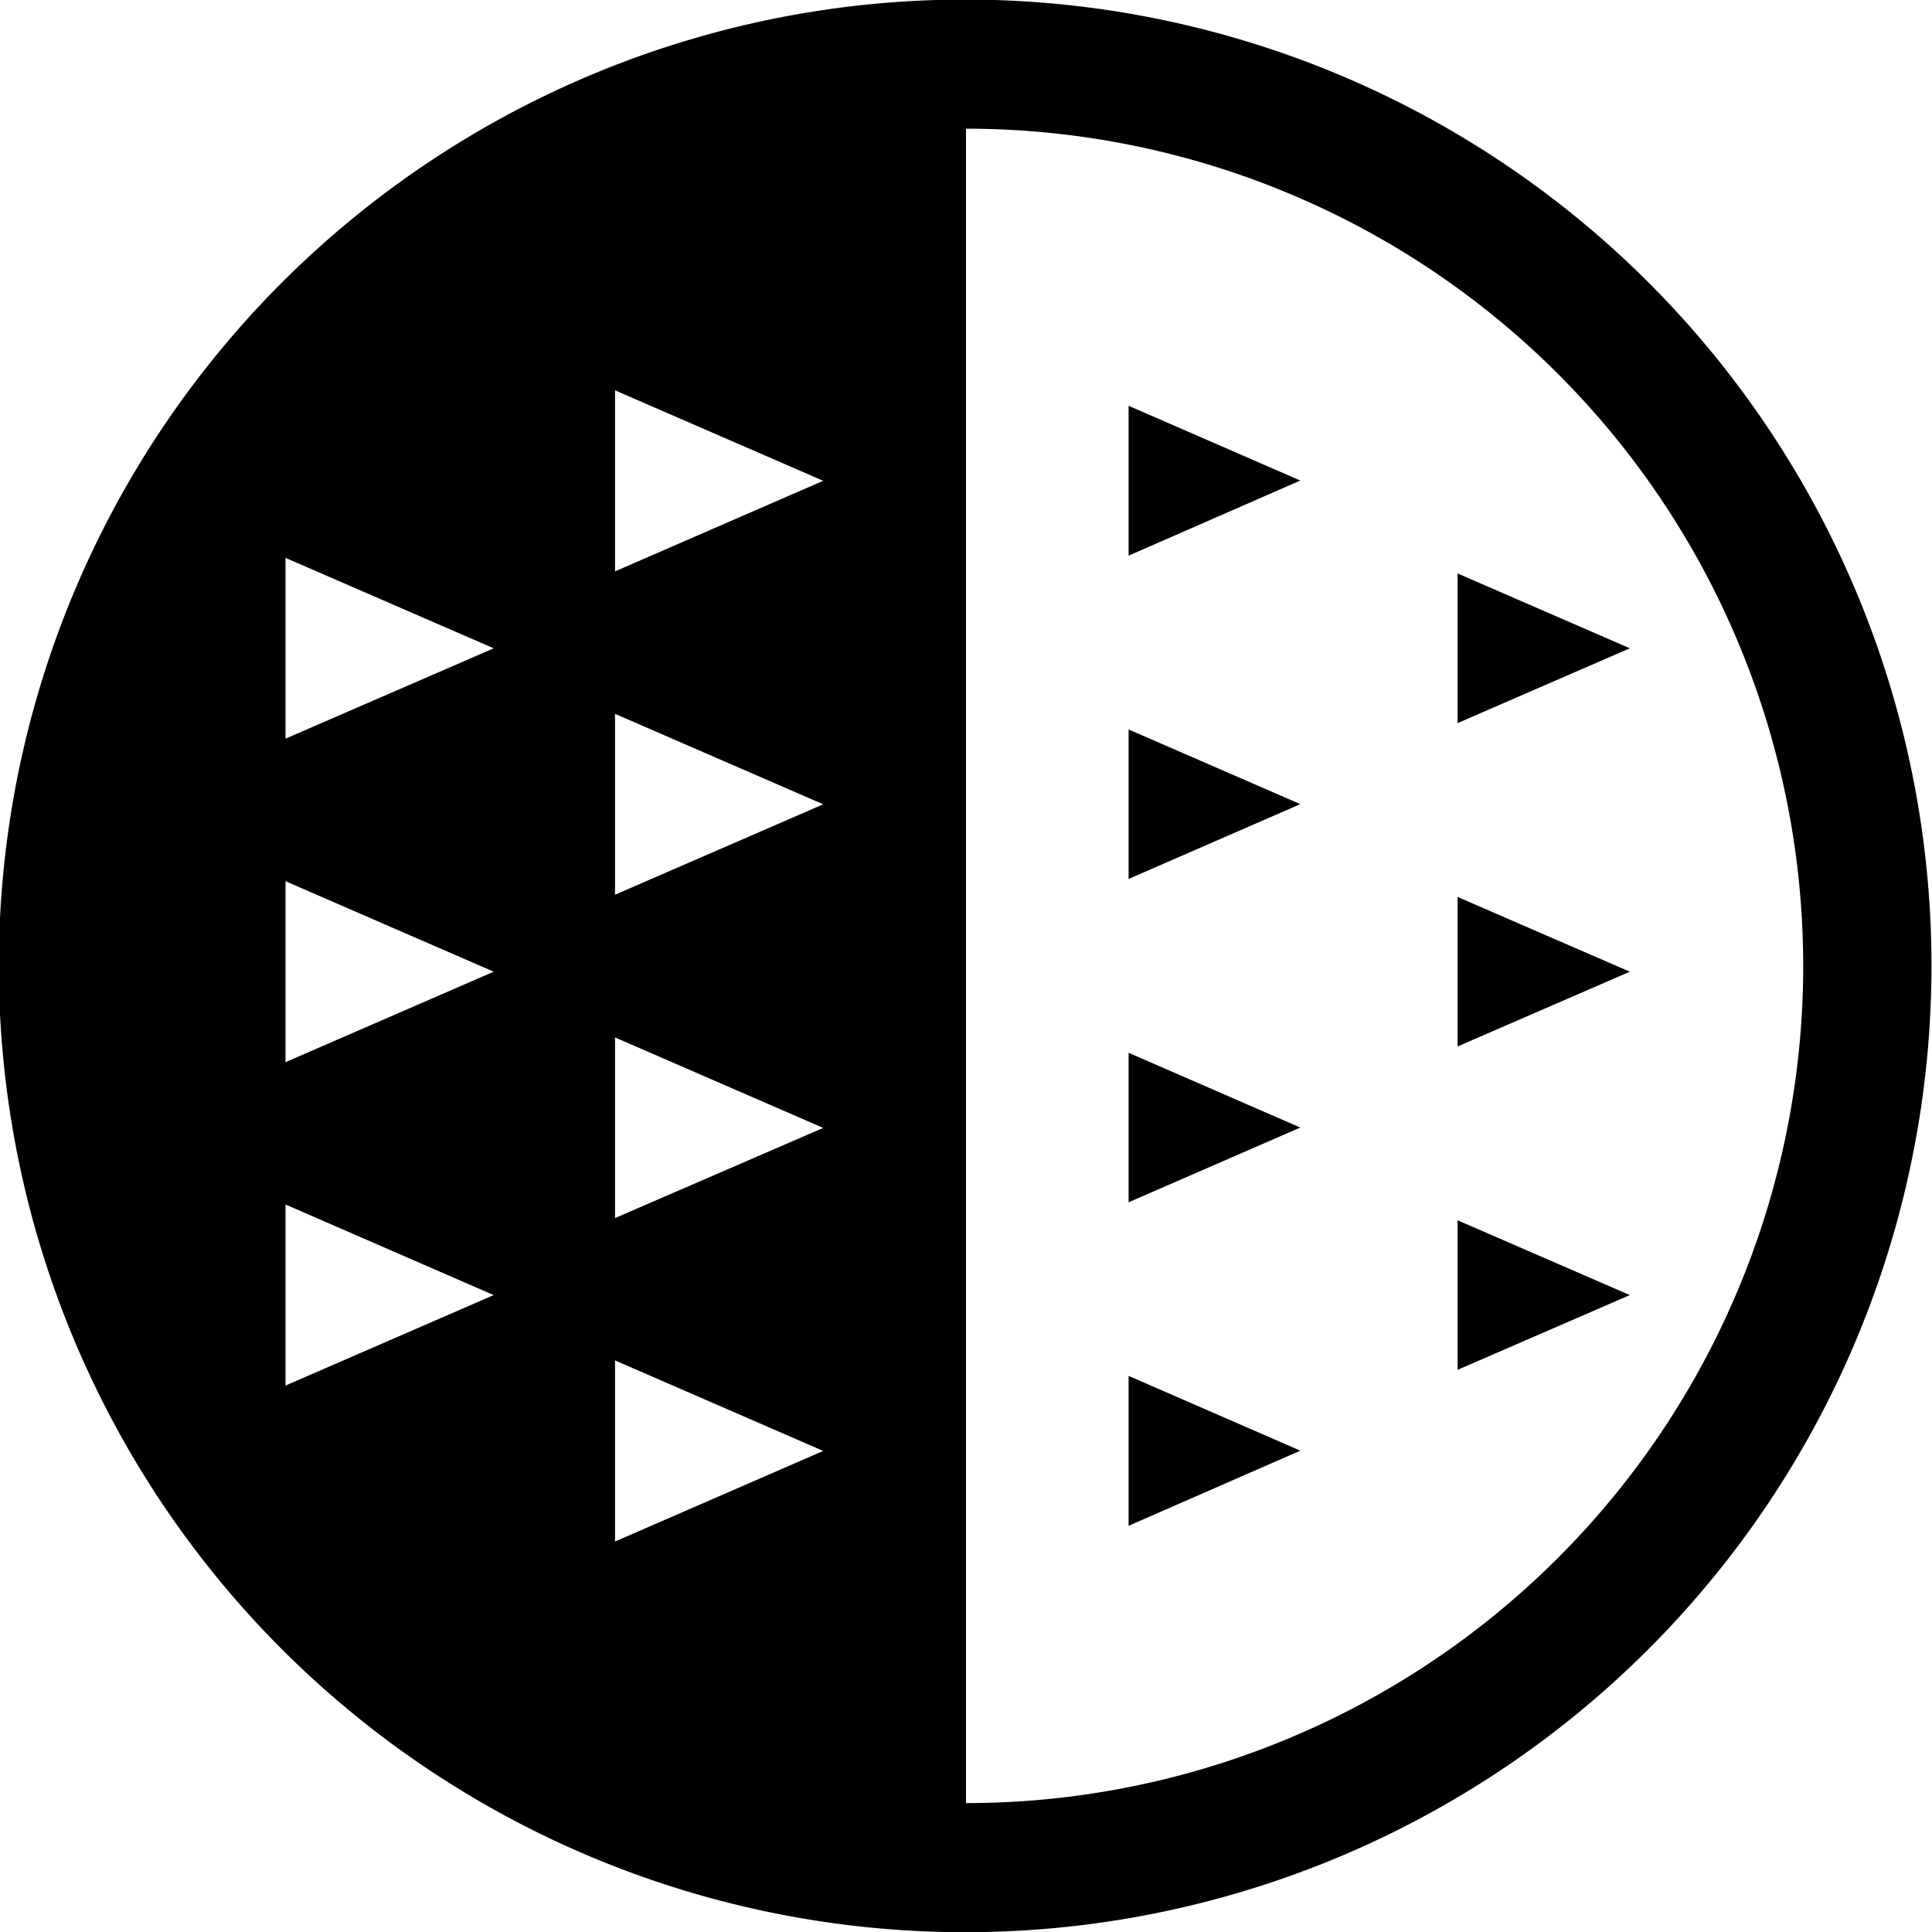 <svg xmlns="http://www.w3.org/2000/svg" width="36" height="36" viewBox="0 0 36 36"><defs><style>
      .cls-1 {
        fill-rule: evenodd;
      }
    </style></defs><path id="icon_deodorizer_b.svg" class="cls-1" d="M4910,492.4l3.2-1.4-3.2-1.394V492.4Zm0-6.028,3.2-1.393-3.2-1.393v2.786Zm0-6.025,3.2-1.394-3.2-1.392v2.786Zm0-6.024,3.2-1.4-3.2-1.393v2.788Zm6.13,15.171,3.21-1.393-3.21-1.394V489.5Zm0-6.026,3.21-1.393-3.21-1.393v2.786Zm0-8.814v2.789l3.21-1.394Zm-9.16-10.693a18.006,18.006,0,1,0,17.99,18.006,18,18,0,0,0-17.99-18.006m-12.68,25.826v-3.374l3.88,1.688Zm0-6.026v-3.372l3.88,1.686Zm0-6.028v-3.369l3.88,1.685Zm6.14,14.96v-3.375l3.88,1.687Zm0-6.027V483.3l3.88,1.686Zm0-6.025V477.27l3.88,1.686Zm0-6.025v-3.374l3.88,1.686Zm6.54,22.951v-31.2a15.6,15.6,0,0,1,0,31.2" transform="translate(-4888.97 -463.969)"></path></svg>